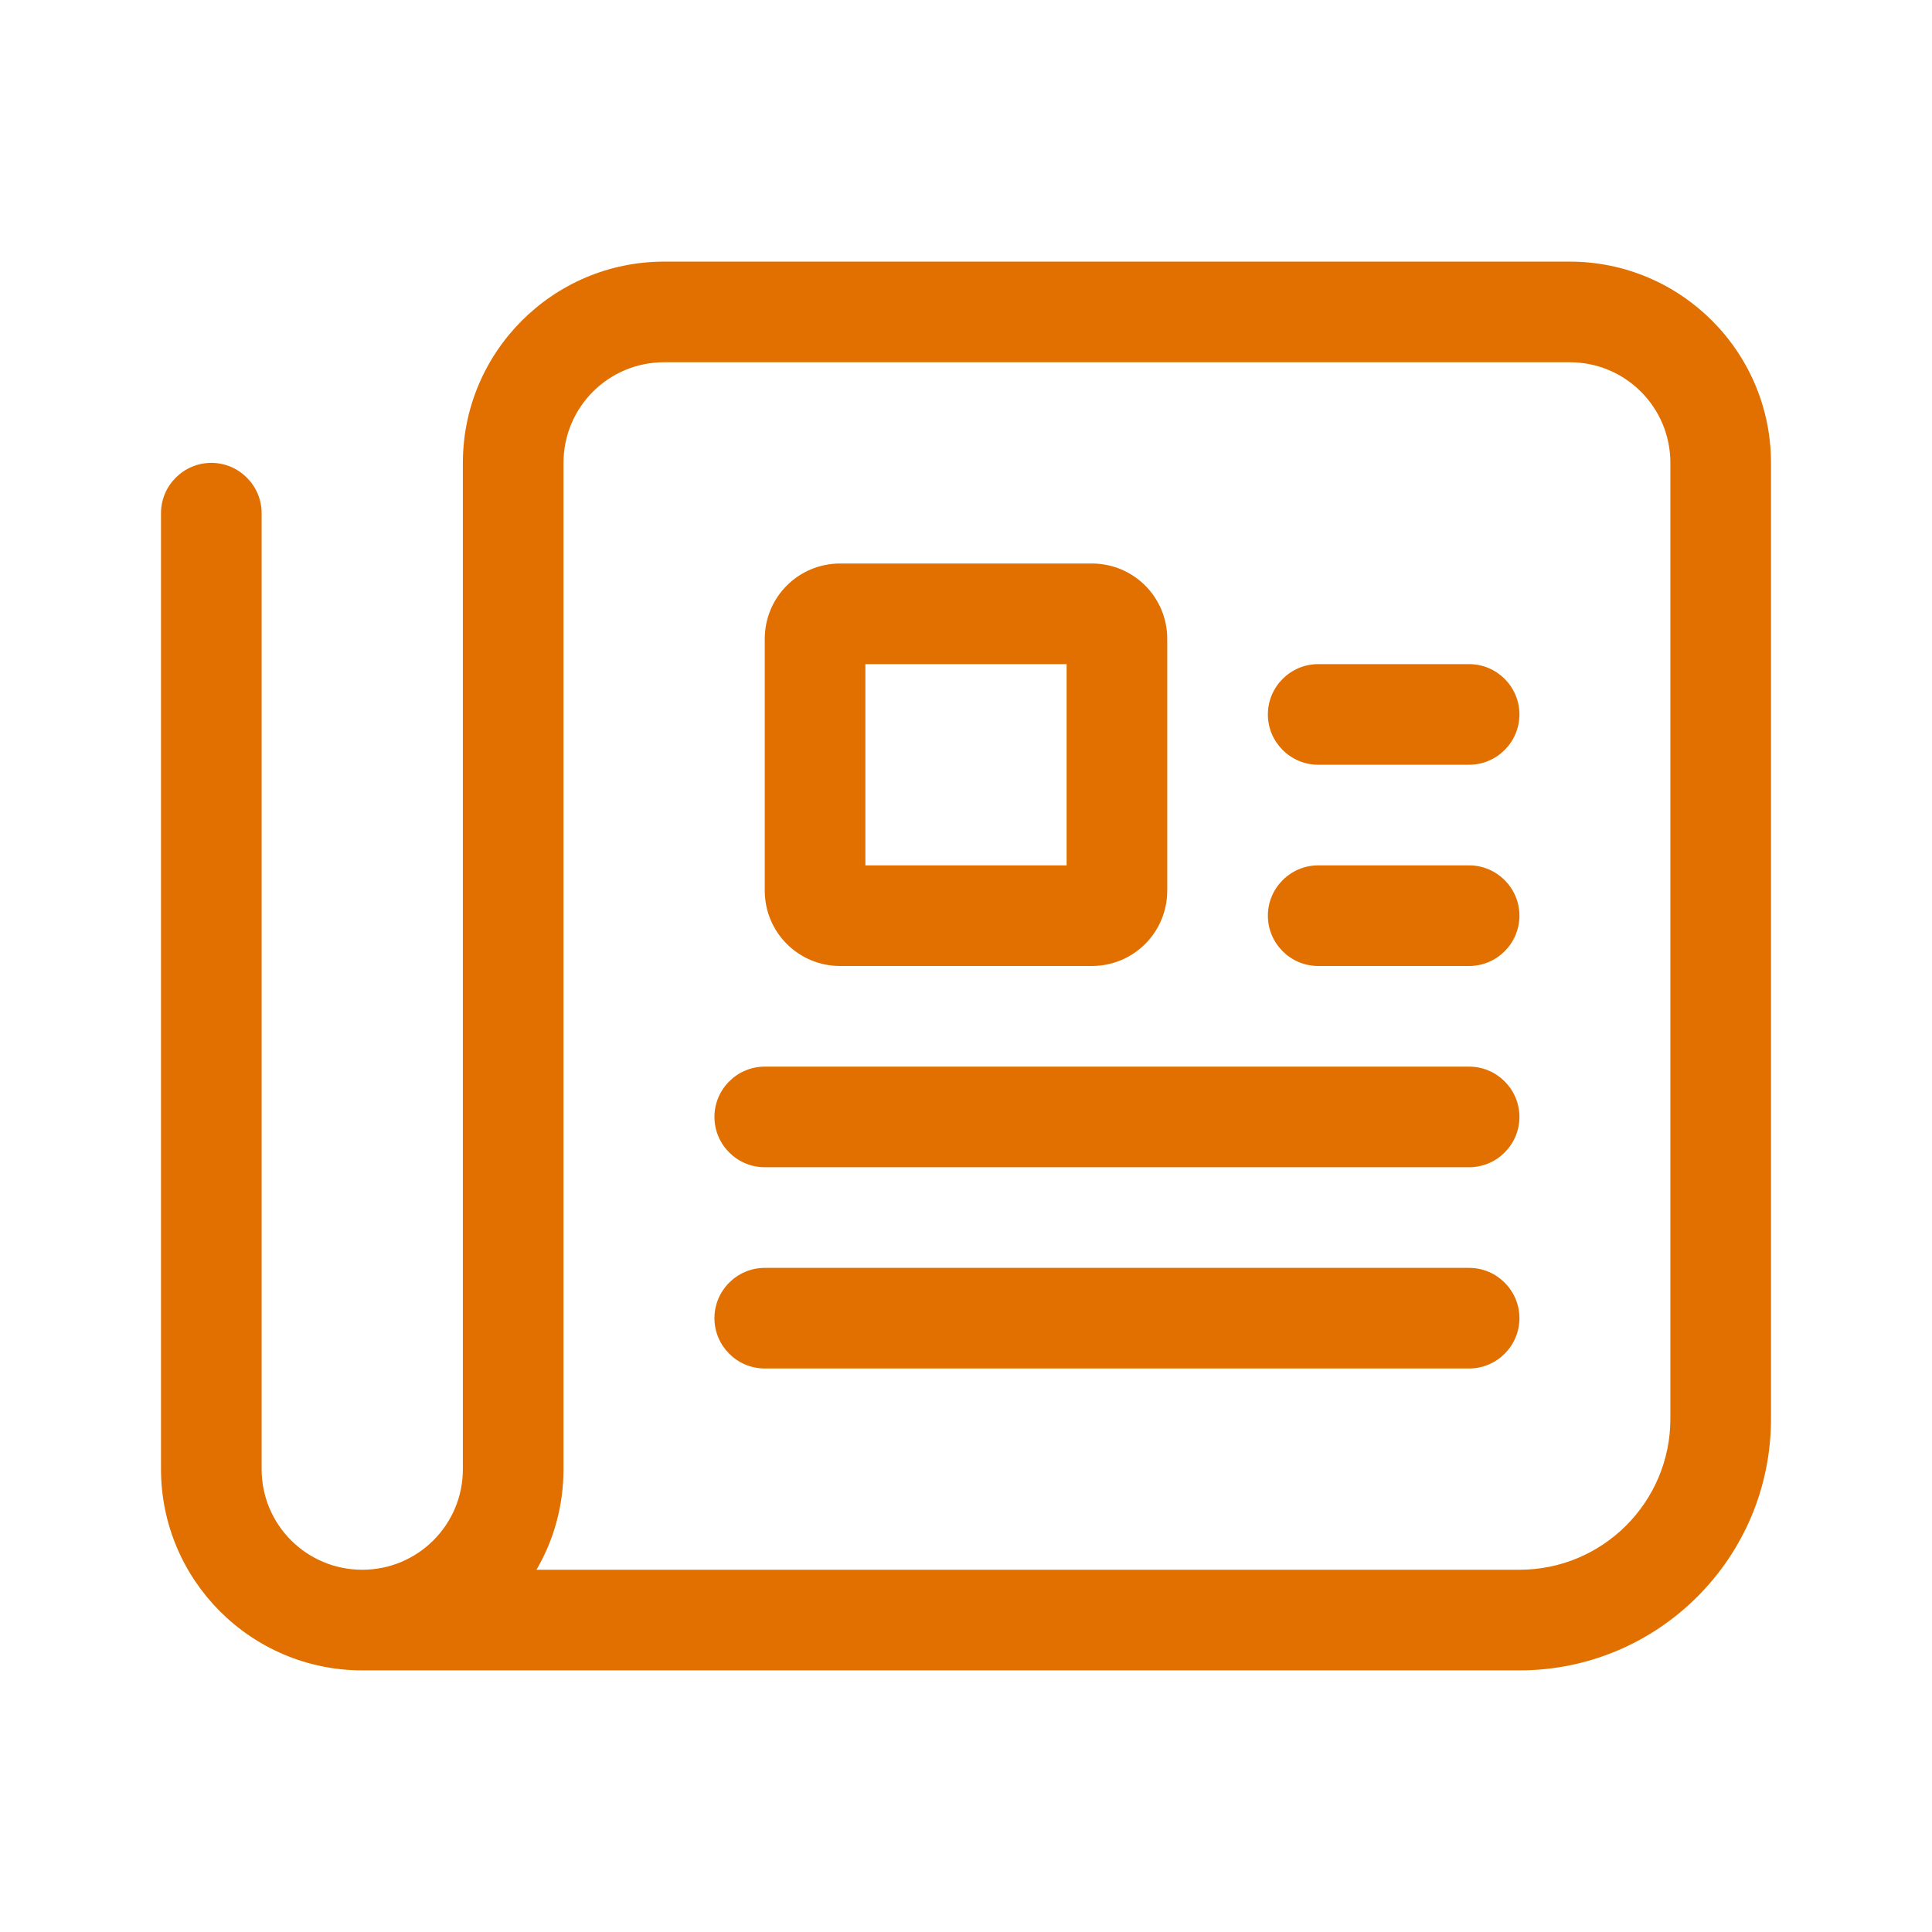 <svg width="48" height="48" viewBox="0 0 48 48" fill="none" xmlns="http://www.w3.org/2000/svg">
<path d="M16.5 9C15.117 9 14 10.117 14 11.5V36.5C14 37.414 13.758 38.266 13.328 39H37.75C39.82 39 41.5 37.32 41.5 35.25V11.5C41.5 10.117 40.383 9 39 9H16.5ZM9 39C10.383 39 11.5 37.883 11.5 36.5V11.5C11.5 8.742 13.742 6.5 16.5 6.5H39C41.758 6.5 44 8.742 44 11.5V35.25C44 38.703 41.203 41.5 37.75 41.5H9C6.242 41.5 4 39.258 4 36.5V12.75C4 12.062 4.562 11.5 5.25 11.5C5.938 11.5 6.5 12.062 6.5 12.75V36.5C6.5 37.883 7.617 39 9 39ZM31.5 17.75C31.5 17.062 32.062 16.5 32.75 16.5H36.5C37.188 16.5 37.75 17.062 37.75 17.75C37.75 18.438 37.188 19 36.5 19H32.75C32.062 19 31.5 18.438 31.5 17.75ZM31.5 22.75C31.5 22.062 32.062 21.5 32.75 21.5H36.5C37.188 21.5 37.75 22.062 37.75 22.75C37.75 23.438 37.188 24 36.5 24H32.75C32.062 24 31.5 23.438 31.5 22.75ZM17.75 27.75C17.75 27.062 18.312 26.5 19 26.5H36.5C37.188 26.5 37.75 27.062 37.75 27.75C37.75 28.438 37.188 29 36.5 29H19C18.312 29 17.75 28.438 17.75 27.75ZM17.75 32.75C17.75 32.062 18.312 31.5 19 31.5H36.5C37.188 31.5 37.75 32.062 37.75 32.75C37.75 33.438 37.188 34 36.5 34H19C18.312 34 17.75 33.438 17.75 32.75ZM21.5 21.5H26.5V16.5H21.5V21.5ZM19 15.875C19 14.836 19.836 14 20.875 14H27.125C28.164 14 29 14.836 29 15.875V22.125C29 23.164 28.164 24 27.125 24H20.875C19.836 24 19 23.164 19 22.125V15.875Z" fill="#E17000"/>
</svg>
